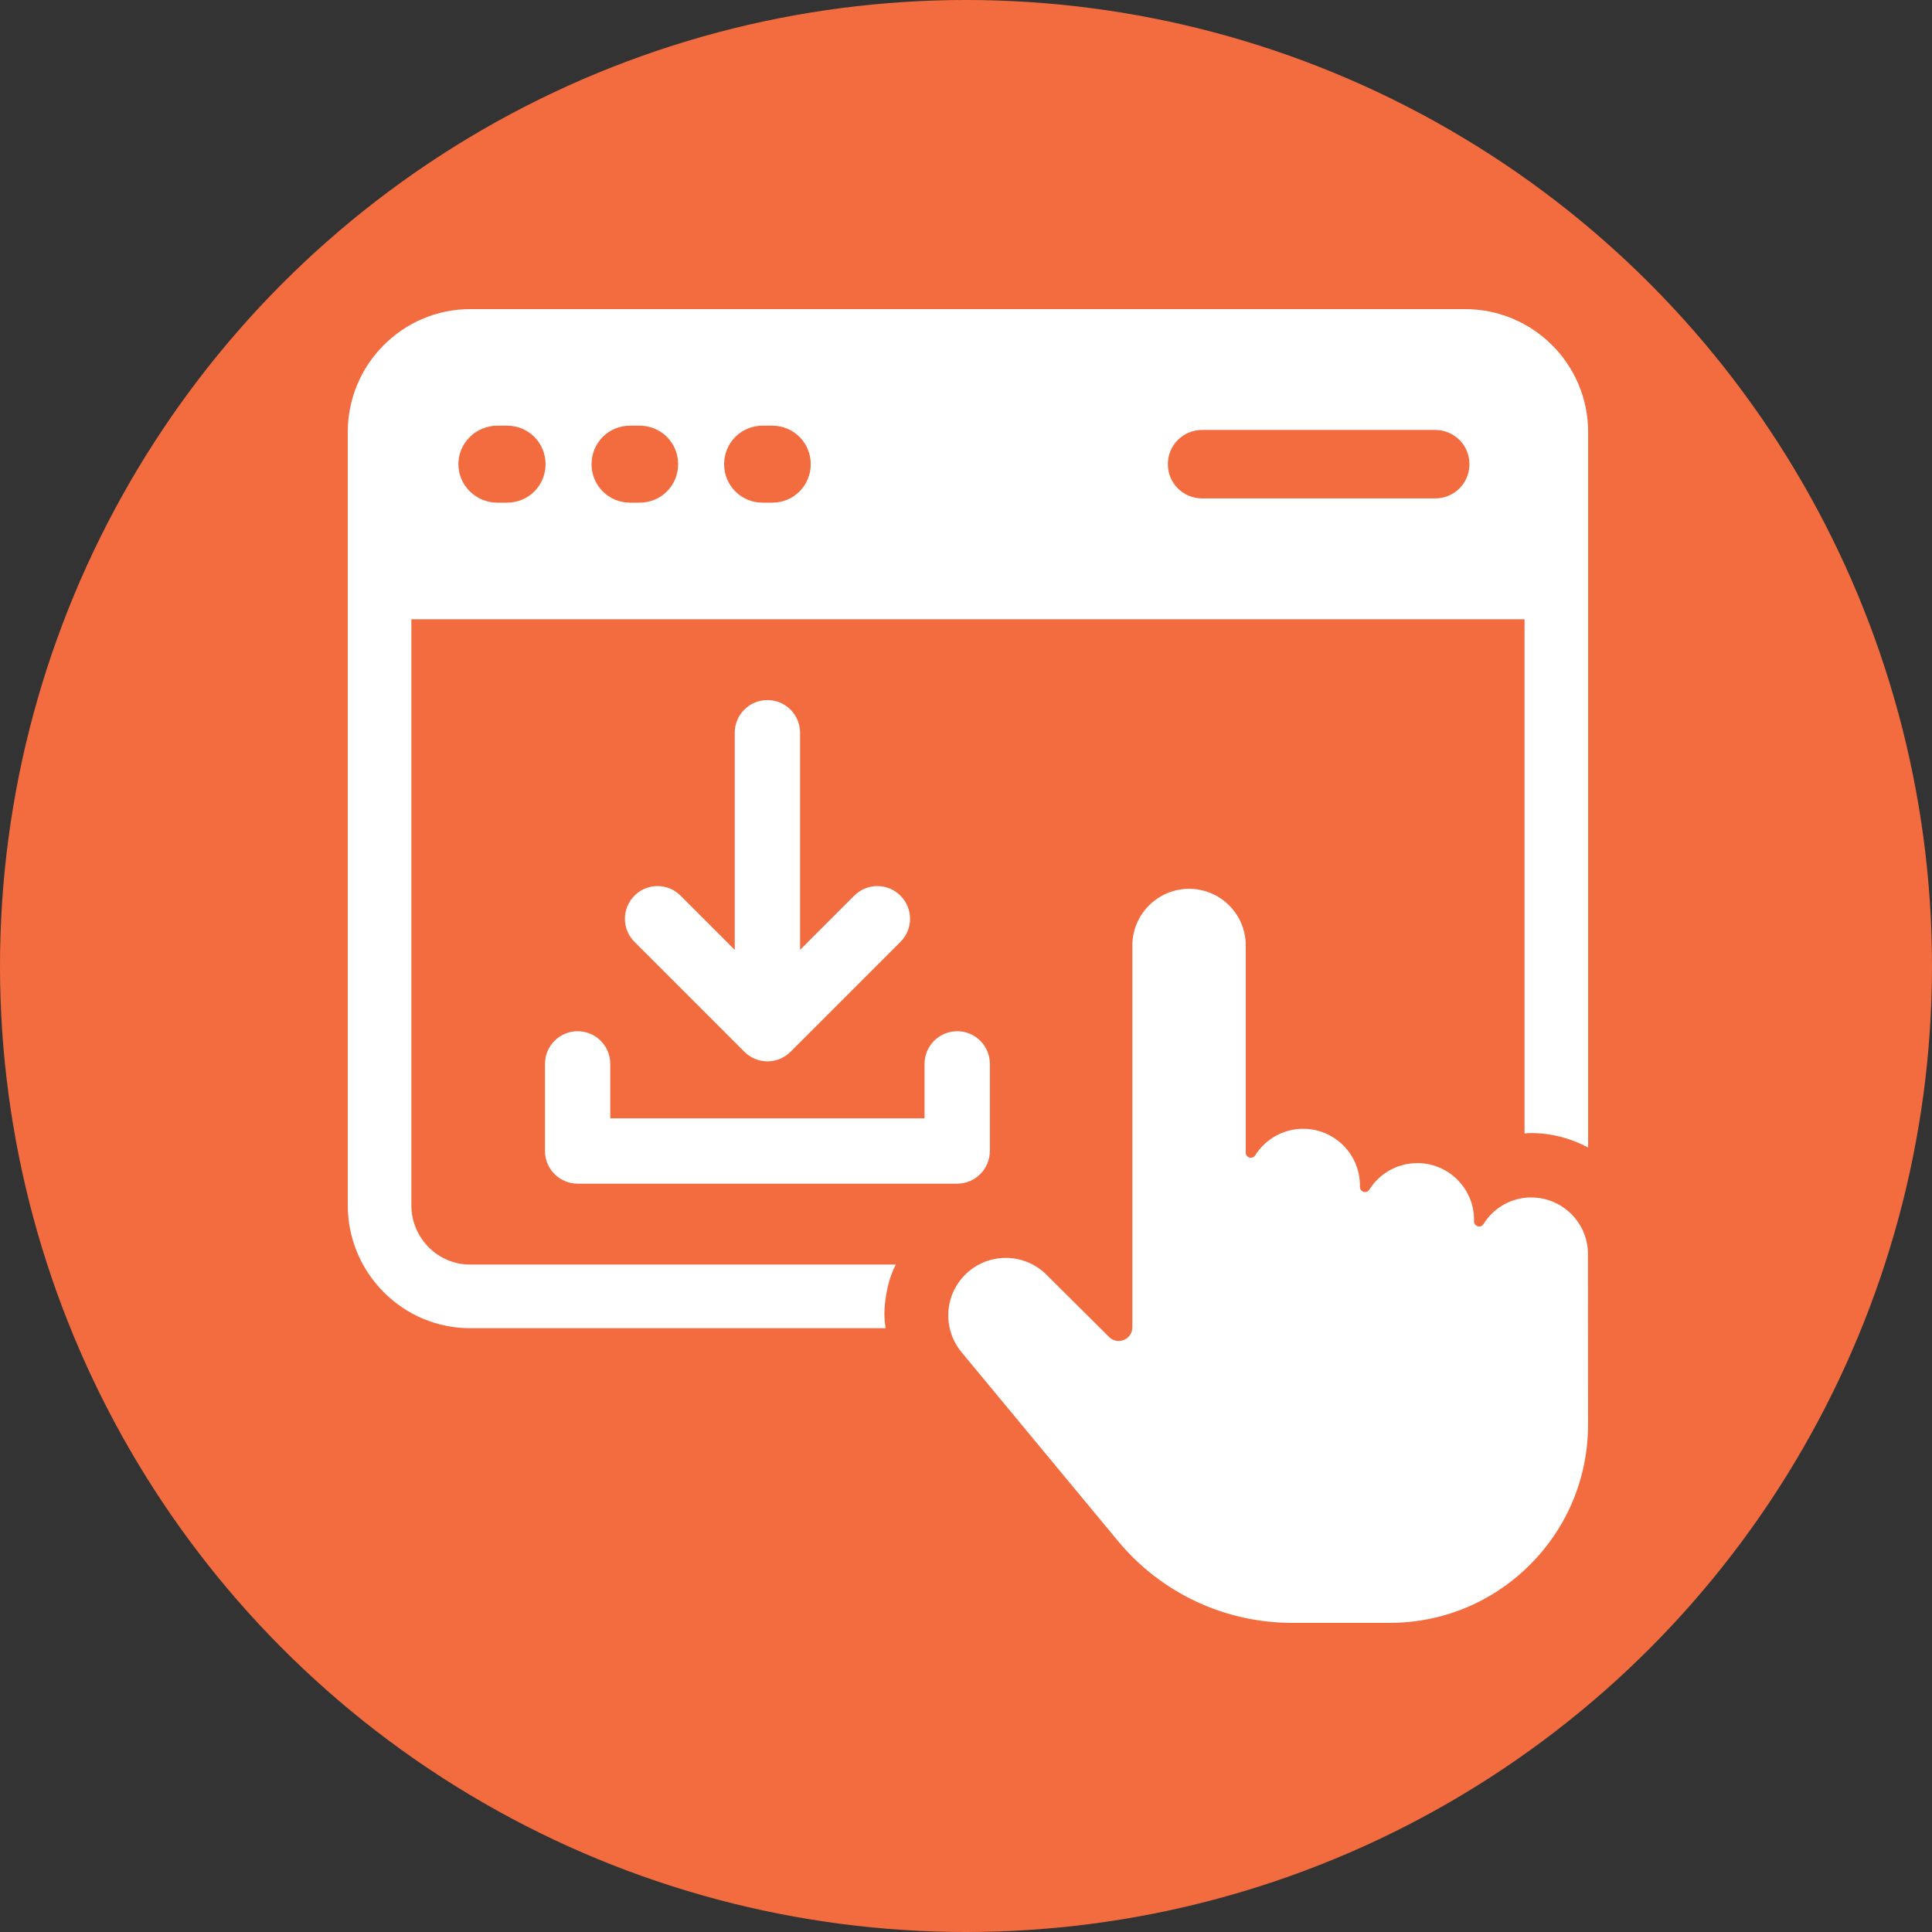 <svg width="50" height="50" viewBox="0 0 50 50" fill="none" xmlns="http://www.w3.org/2000/svg">
<rect x="0" y="0" width="50" height="50" fill="#333333" stroke="none"/>
<circle cx="25" cy="25" r="25" fill="#F36C3F"/>
<path d="M37.919 8H12.169C10.425 8 9 9.426 9 11.182V31.19C9 32.948 10.425 34.374 12.169 34.374H22.921C22.878 34.124 22.878 33.862 22.921 33.599C22.963 33.295 23.045 32.99 23.183 32.727H12.169C11.325 32.727 10.646 32.036 10.646 31.192V16.026H39.455V29.337C39.524 29.324 39.579 29.324 39.634 29.324C40.161 29.324 40.658 29.462 41.101 29.698V11.182C41.101 9.426 39.675 8 37.917 8H37.919ZM13.123 13.009H12.874C12.32 13.009 11.863 12.565 11.863 12.013C11.863 11.46 12.32 11.016 12.874 11.016H13.123C13.677 11.016 14.119 11.459 14.119 12.013C14.119 12.567 13.677 13.009 13.123 13.009ZM16.554 13.009H16.305C15.751 13.009 15.309 12.565 15.309 12.013C15.309 11.46 15.751 11.016 16.305 11.016H16.554C17.108 11.016 17.55 11.459 17.55 12.013C17.55 12.567 17.108 13.009 16.554 13.009ZM19.985 13.009H19.736C19.182 13.009 18.74 12.565 18.74 12.013C18.74 11.46 19.182 11.016 19.736 11.016H19.985C20.539 11.016 20.982 11.459 20.982 12.013C20.982 12.567 20.539 13.009 19.985 13.009ZM37.143 12.899H31.11C30.626 12.899 30.224 12.511 30.224 12.013C30.224 11.514 30.626 11.127 31.11 11.127H37.143C37.627 11.127 38.029 11.514 38.029 12.013C38.029 12.511 37.627 12.899 37.143 12.899Z" fill="white"/>
<path d="M39.634 30.989C39.126 30.989 38.661 31.248 38.392 31.68C38.361 31.73 38.3 31.753 38.244 31.736C38.188 31.721 38.148 31.668 38.148 31.61V31.568C38.148 30.758 37.489 30.101 36.681 30.101C36.174 30.101 35.709 30.358 35.438 30.788C35.406 30.838 35.347 30.862 35.291 30.845C35.234 30.828 35.195 30.777 35.195 30.719V30.681C35.195 29.872 34.537 29.213 33.727 29.213C33.221 29.213 32.756 29.471 32.484 29.901C32.453 29.951 32.392 29.973 32.336 29.958C32.279 29.941 32.24 29.889 32.24 29.832V24.47C32.24 24.076 32.086 23.707 31.808 23.43C31.531 23.154 31.162 23.002 30.773 23.002C29.961 23.005 29.305 23.663 29.305 24.47V34.351C29.305 34.497 29.222 34.621 29.087 34.677C28.952 34.733 28.805 34.703 28.702 34.6L27.08 32.987C26.793 32.702 26.412 32.554 26.029 32.554C25.74 32.554 25.45 32.637 25.196 32.809C24.849 33.044 24.615 33.416 24.556 33.831C24.497 34.247 24.616 34.67 24.883 34.993L28.922 39.868C30.04 41.223 31.689 42 33.445 42H35.961C37.334 42 38.625 41.465 39.595 40.495C40.565 39.526 41.099 38.235 41.099 36.862L41.096 32.454C41.096 31.647 40.439 30.991 39.632 30.991L39.634 30.989Z" fill="white"/>
<path d="M16.418 23.18C16.748 22.849 17.283 22.849 17.613 23.18L19.015 24.582V18.963C19.015 18.497 19.393 18.118 19.861 18.118C20.328 18.118 20.706 18.496 20.706 18.963V24.582L22.108 23.18C22.439 22.849 22.973 22.849 23.304 23.18C23.635 23.511 23.635 24.045 23.304 24.375L20.459 27.22C20.294 27.385 20.077 27.468 19.862 27.468C19.647 27.468 19.43 27.385 19.265 27.22L16.42 24.375C16.09 24.045 16.09 23.511 16.42 23.18H16.418ZM25.617 29.788C25.617 30.253 25.239 30.633 24.771 30.633H14.949C14.483 30.633 14.104 30.255 14.104 29.788V27.534C14.104 27.068 14.482 26.688 14.949 26.688C15.416 26.688 15.794 27.066 15.794 27.534V28.942H23.927V27.534C23.927 27.068 24.305 26.688 24.773 26.688C25.24 26.688 25.618 27.066 25.618 27.534V29.788H25.617Z" fill="white"/>
</svg>
